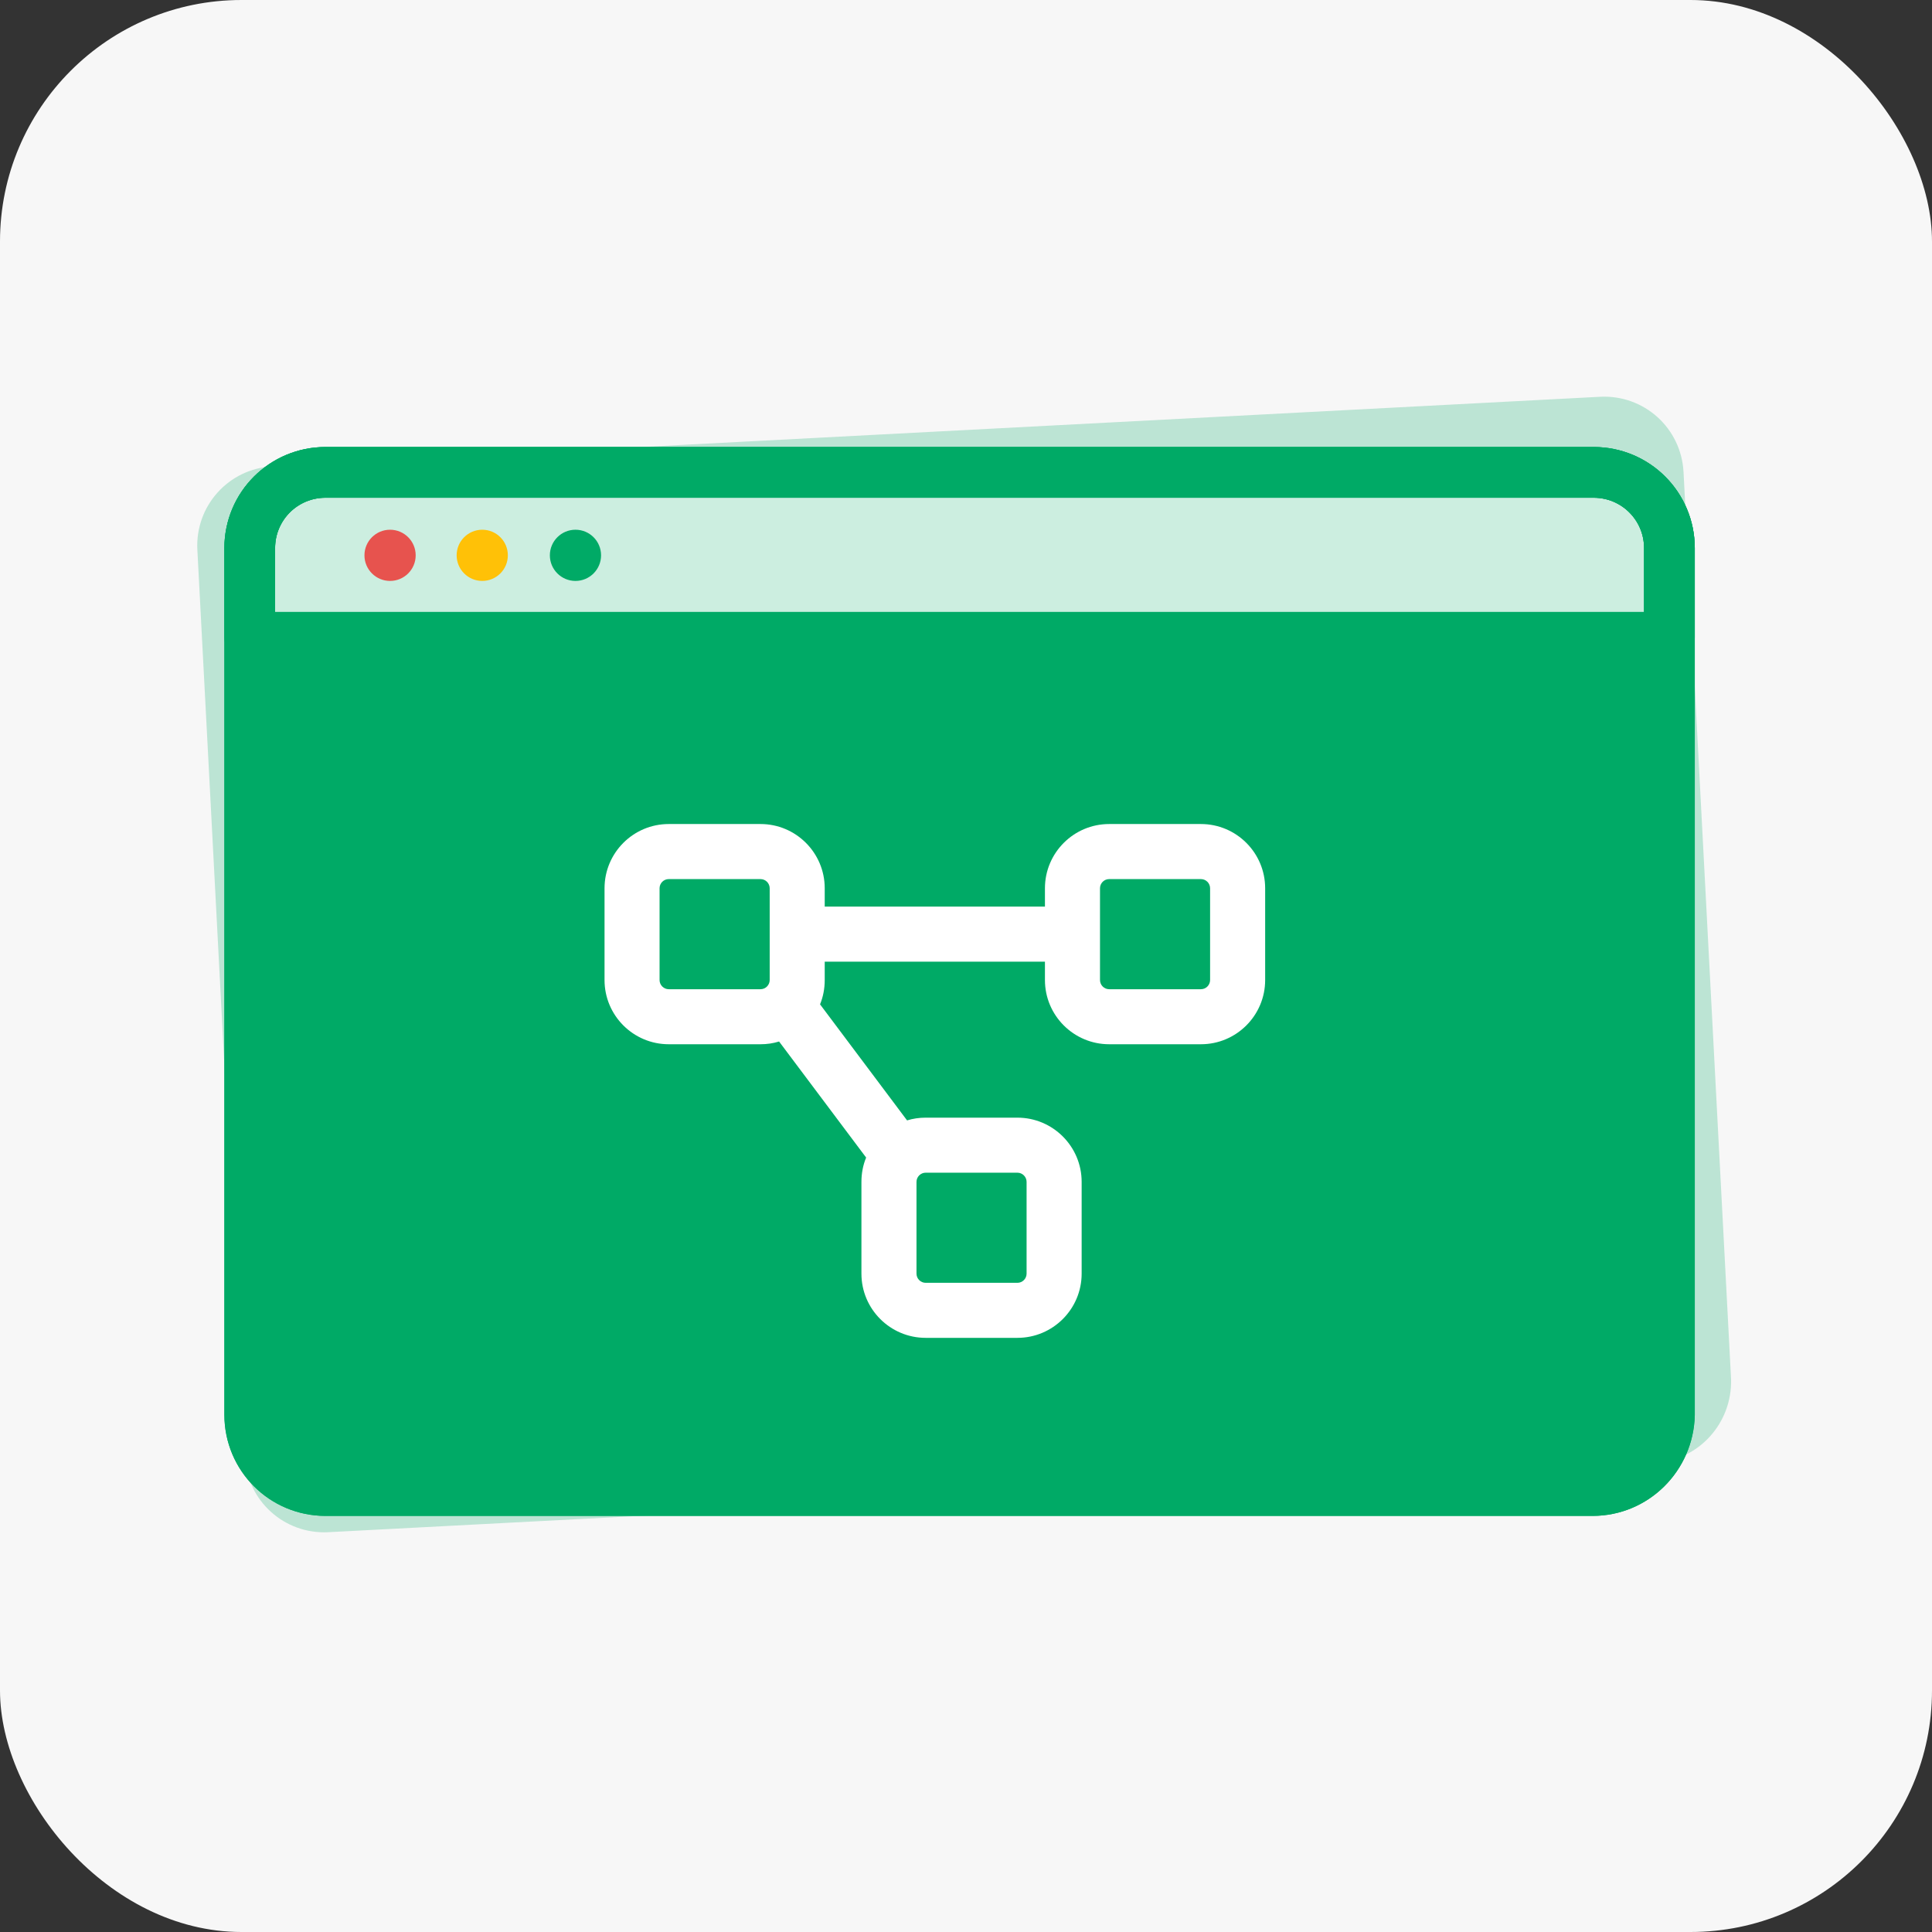 <svg width="64" height="64" viewBox="0 0 64 64" fill="none" xmlns="http://www.w3.org/2000/svg">
<rect x="0" y="0" width="64" height="64" fill="#333333" stroke="none"/>
<rect width="64" height="64" rx="8" fill="#F7F7F7"/>
<path d="M54.817 48.453L10.879 50.756C9.423 50.832 8.189 49.721 8.113 48.265L6.538 18.215C6.461 16.759 7.572 15.525 9.028 15.449L53.002 13.144C54.459 13.068 55.692 14.179 55.769 15.635L57.344 45.685C57.384 47.143 56.274 48.377 54.817 48.453Z" fill="#00AA66" fill-opacity="0.24"/>
<path d="M52.757 49.376H10.784C9.393 49.376 8.273 48.256 8.273 46.865V18.158C8.273 16.767 9.393 15.648 10.784 15.648H52.791C54.182 15.648 55.302 16.767 55.302 18.158V46.865C55.268 48.256 54.148 49.376 52.757 49.376Z" fill="#00AA66"/>
<path d="M55.268 21.11H8.273V18.158C8.273 16.767 9.393 15.648 10.784 15.648H52.791C54.182 15.648 55.302 16.767 55.302 18.158V21.11H55.268Z" fill="white" fill-opacity="0.8"/>
<path d="M52.757 49.376H10.784C9.393 49.376 8.273 48.256 8.273 46.865V18.158C8.273 16.767 9.393 15.648 10.784 15.648H52.791C54.182 15.648 55.302 16.767 55.302 18.158V46.865C55.268 48.256 54.148 49.376 52.757 49.376Z" stroke="#00AA66" stroke-width="1.68" stroke-miterlimit="10" stroke-linecap="round" stroke-linejoin="round"/>
<path d="M52.757 49.376H10.784C9.393 49.376 8.273 48.256 8.273 46.865V18.158C8.273 16.767 9.393 15.648 10.784 15.648H52.791C54.182 15.648 55.302 16.767 55.302 18.158V46.865C55.268 48.256 54.148 49.376 52.757 49.376Z" stroke="#00AA66" stroke-width="1.68" stroke-miterlimit="10" stroke-linecap="round" stroke-linejoin="round"/>
<path d="M55.268 21.11H8.273V18.158C8.273 16.767 9.393 15.648 10.784 15.648H52.791C54.182 15.648 55.302 16.767 55.302 18.158V21.11H55.268Z" stroke="#00AA66" stroke-width="1.68" stroke-miterlimit="10" stroke-linecap="round" stroke-linejoin="round"/>
<path d="M12.921 19.244C13.39 19.244 13.77 18.864 13.77 18.396C13.77 17.927 13.39 17.548 12.921 17.548C12.453 17.548 12.073 17.927 12.073 18.396C12.073 18.864 12.453 19.244 12.921 19.244Z" fill="#E7534E"/>
<path d="M15.975 19.244C16.444 19.244 16.823 18.864 16.823 18.396C16.823 17.927 16.444 17.548 15.975 17.548C15.507 17.548 15.127 17.927 15.127 18.396C15.127 18.864 15.507 19.244 15.975 19.244Z" fill="#FFC107"/>
<path d="M19.063 19.244C19.532 19.244 19.911 18.864 19.911 18.396C19.911 17.927 19.532 17.548 19.063 17.548C18.595 17.548 18.215 17.927 18.215 18.396C18.215 18.864 18.595 19.244 19.063 19.244Z" fill="#00AA66"/>
<g clip-path="url(#clip0_16733_25711)">
<path d="M25.193 29.121C25.36 29.121 25.497 29.258 25.497 29.425V32.465C25.497 32.632 25.36 32.769 25.193 32.769H22.153C21.986 32.769 21.849 32.632 21.849 32.465V29.425C21.849 29.258 21.986 29.121 22.153 29.121H25.193ZM22.153 27.297C20.979 27.297 20.026 28.251 20.026 29.425V32.465C20.026 33.639 20.979 34.592 22.153 34.592H25.193C25.406 34.592 25.614 34.562 25.808 34.501L28.692 38.346C28.589 38.593 28.536 38.866 28.536 39.151V42.191C28.536 43.365 29.49 44.318 30.664 44.318H33.703C34.877 44.318 35.831 43.365 35.831 42.191V39.151C35.831 37.977 34.877 37.024 33.703 37.024H30.664C30.451 37.024 30.242 37.054 30.048 37.115L27.165 33.27C27.267 33.023 27.32 32.749 27.32 32.465V31.857H34.615V32.465C34.615 33.639 35.569 34.592 36.743 34.592H39.782C40.956 34.592 41.91 33.639 41.91 32.465V29.425C41.91 28.251 40.956 27.297 39.782 27.297H36.743C35.569 27.297 34.615 28.251 34.615 29.425V30.033H27.32V29.425C27.32 28.251 26.367 27.297 25.193 27.297H22.153ZM33.703 38.847C33.87 38.847 34.007 38.984 34.007 39.151V42.191C34.007 42.358 33.87 42.495 33.703 42.495H30.664C30.497 42.495 30.36 42.358 30.36 42.191V39.151C30.36 38.984 30.497 38.847 30.664 38.847H33.703ZM36.743 29.121H39.782C39.949 29.121 40.086 29.258 40.086 29.425V32.465C40.086 32.632 39.949 32.769 39.782 32.769H36.743C36.575 32.769 36.439 32.632 36.439 32.465V29.425C36.439 29.258 36.575 29.121 36.743 29.121Z" fill="white"/>
</g>
<defs>
<clipPath id="clip0_16733_25711">
<rect width="21.884" height="19.452" fill="white" transform="translate(20.026 26.082)"/>
</clipPath>
</defs>
</svg>
